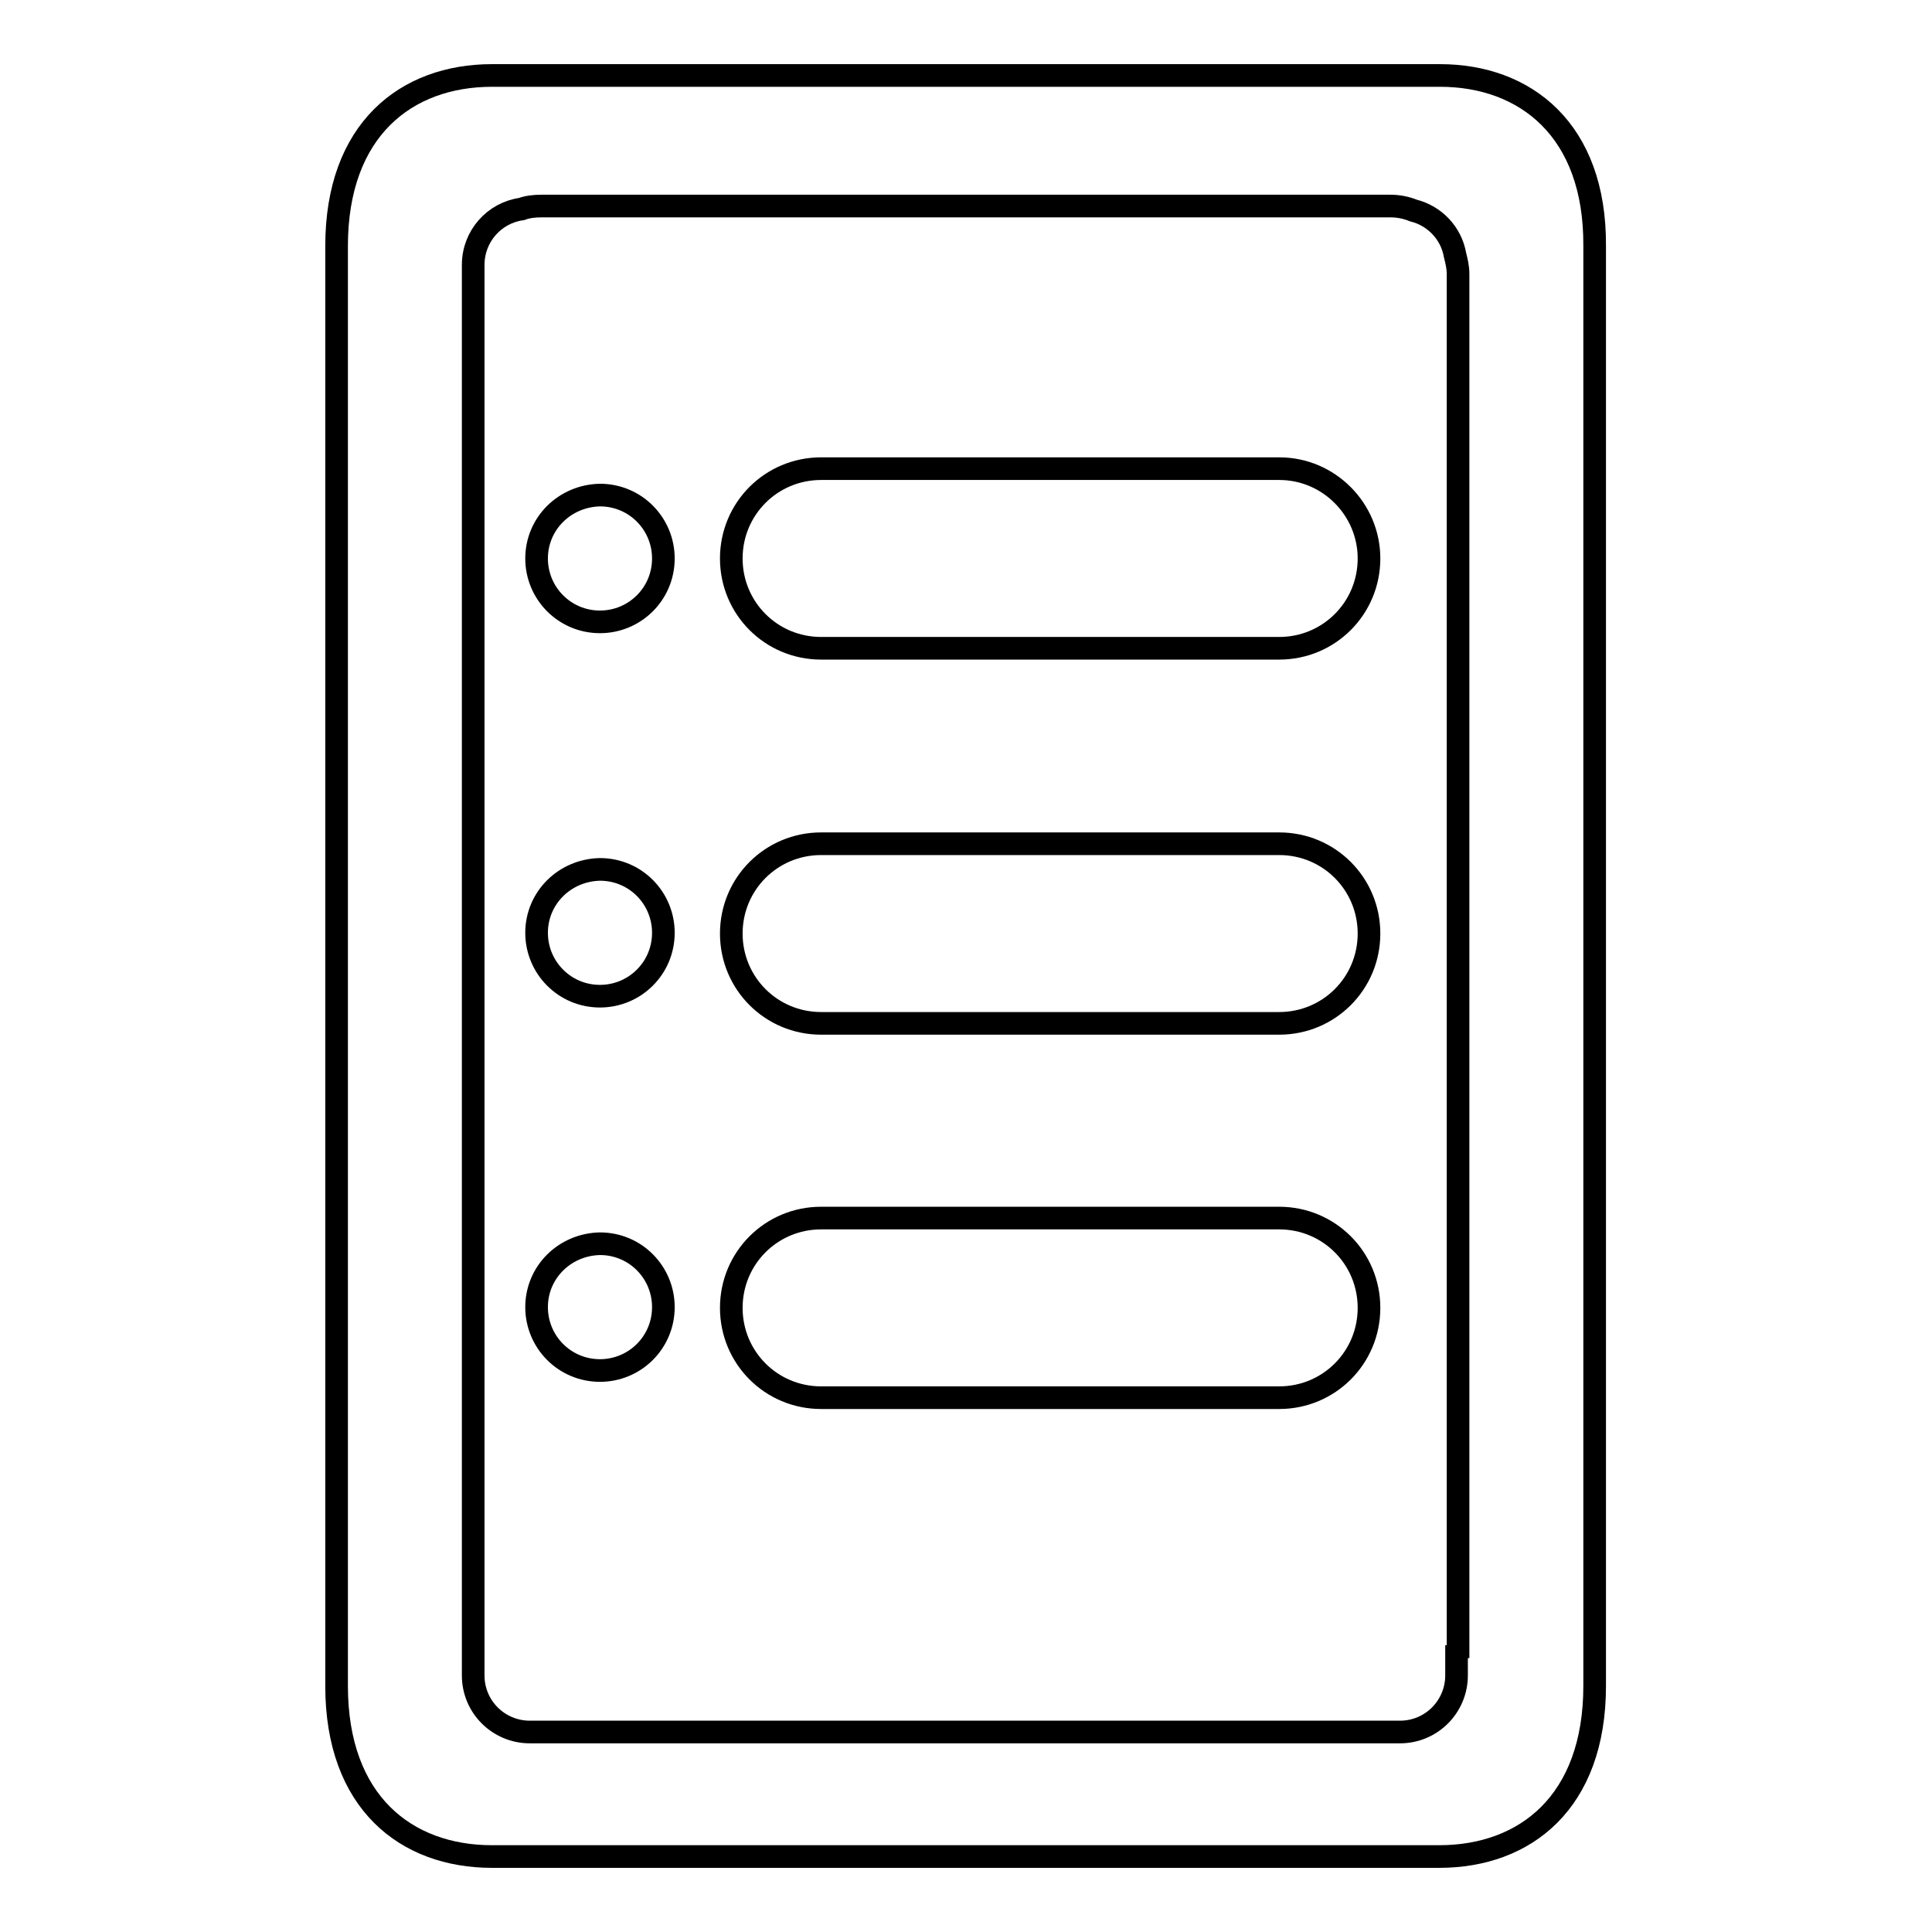 <?xml version="1.0" encoding="utf-8"?>
<!-- Svg Vector Icons : http://www.onlinewebfonts.com/icon -->
<!DOCTYPE svg PUBLIC "-//W3C//DTD SVG 1.1//EN" "http://www.w3.org/Graphics/SVG/1.1/DTD/svg11.dtd">
<svg version="1.1" xmlns="http://www.w3.org/2000/svg" xmlns:xlink="http://www.w3.org/1999/xlink" x="0px" y="0px" viewBox="0 0 256 256" enable-background="new 0 0 256 256" xml:space="preserve">
<g><g><path stroke-width="3" fill-opacity="0" stroke="#000000"  d="M169.5,62.1h-60.7c-6.6,0-11.9,5.3-11.9,11.9c0,6.6,5.3,11.9,11.9,11.9h60.7c6.6,0,11.9-5.3,11.9-11.9C181.4,67.5,176.1,62.1,169.5,62.1z"/><path stroke-width="3" fill-opacity="0" stroke="#000000"  d="M71.1,74c0,4.6,3.7,8.4,8.4,8.4c4.6,0,8.4-3.7,8.4-8.4l0,0c0-4.6-3.7-8.4-8.4-8.4C74.8,65.7,71.1,69.4,71.1,74z"/><path stroke-width="3" fill-opacity="0" stroke="#000000"  d="M169.5,111.8h-60.7c-6.6,0-11.9,5.3-11.9,11.9c0,6.6,5.3,11.9,11.9,11.9h60.7c6.6,0,11.9-5.3,11.9-11.9C181.4,117.1,176.1,111.8,169.5,111.8z"/><path stroke-width="3" fill-opacity="0" stroke="#000000"  d="M71.1,123.6c0,4.6,3.7,8.4,8.4,8.4c4.6,0,8.4-3.7,8.4-8.4l0,0c0-4.6-3.7-8.4-8.4-8.4C74.8,115.3,71.1,119,71.1,123.6z"/><path stroke-width="3" fill-opacity="0" stroke="#000000"  d="M169.5,161.4h-60.7c-6.6,0-11.9,5.3-11.9,11.9s5.3,11.9,11.9,11.9h60.7c6.6,0,11.9-5.3,11.9-11.9S176.1,161.4,169.5,161.4z"/><path stroke-width="3" fill-opacity="0" stroke="#000000"  d="M71.1,173.2c0,4.6,3.7,8.4,8.4,8.4c4.6,0,8.4-3.7,8.4-8.4l0,0c0-4.6-3.7-8.4-8.4-8.4C74.8,164.9,71.1,168.6,71.1,173.2z"/><path stroke-width="3" fill-opacity="0" stroke="#000000"  d="M190.8,10H65.2c-11.4,0-20.6,7.2-20.6,22.6v190.8c0,15.4,9.2,22.6,20.6,22.6h125.5c11.4,0,20.6-7.2,20.6-22.6V32.6C211.4,17.2,202.1,10,190.8,10z M193.2,219.7L193,218v4c0,4.1-3.3,7.5-7.5,7.5H70.2c-4.1,0-7.5-3.3-7.5-7.5V35.1c0-3.8,2.8-6.9,6.4-7.4c0.8-0.3,1.7-0.4,2.7-0.4h61.8h34.3h16.3c1.1,0,2.1,0.2,3.1,0.6c2.8,0.7,5,3,5.5,5.9c0.2,0.8,0.4,1.6,0.4,2.5L193.2,219.7L193.2,219.7z"/></g></g>
</svg>
